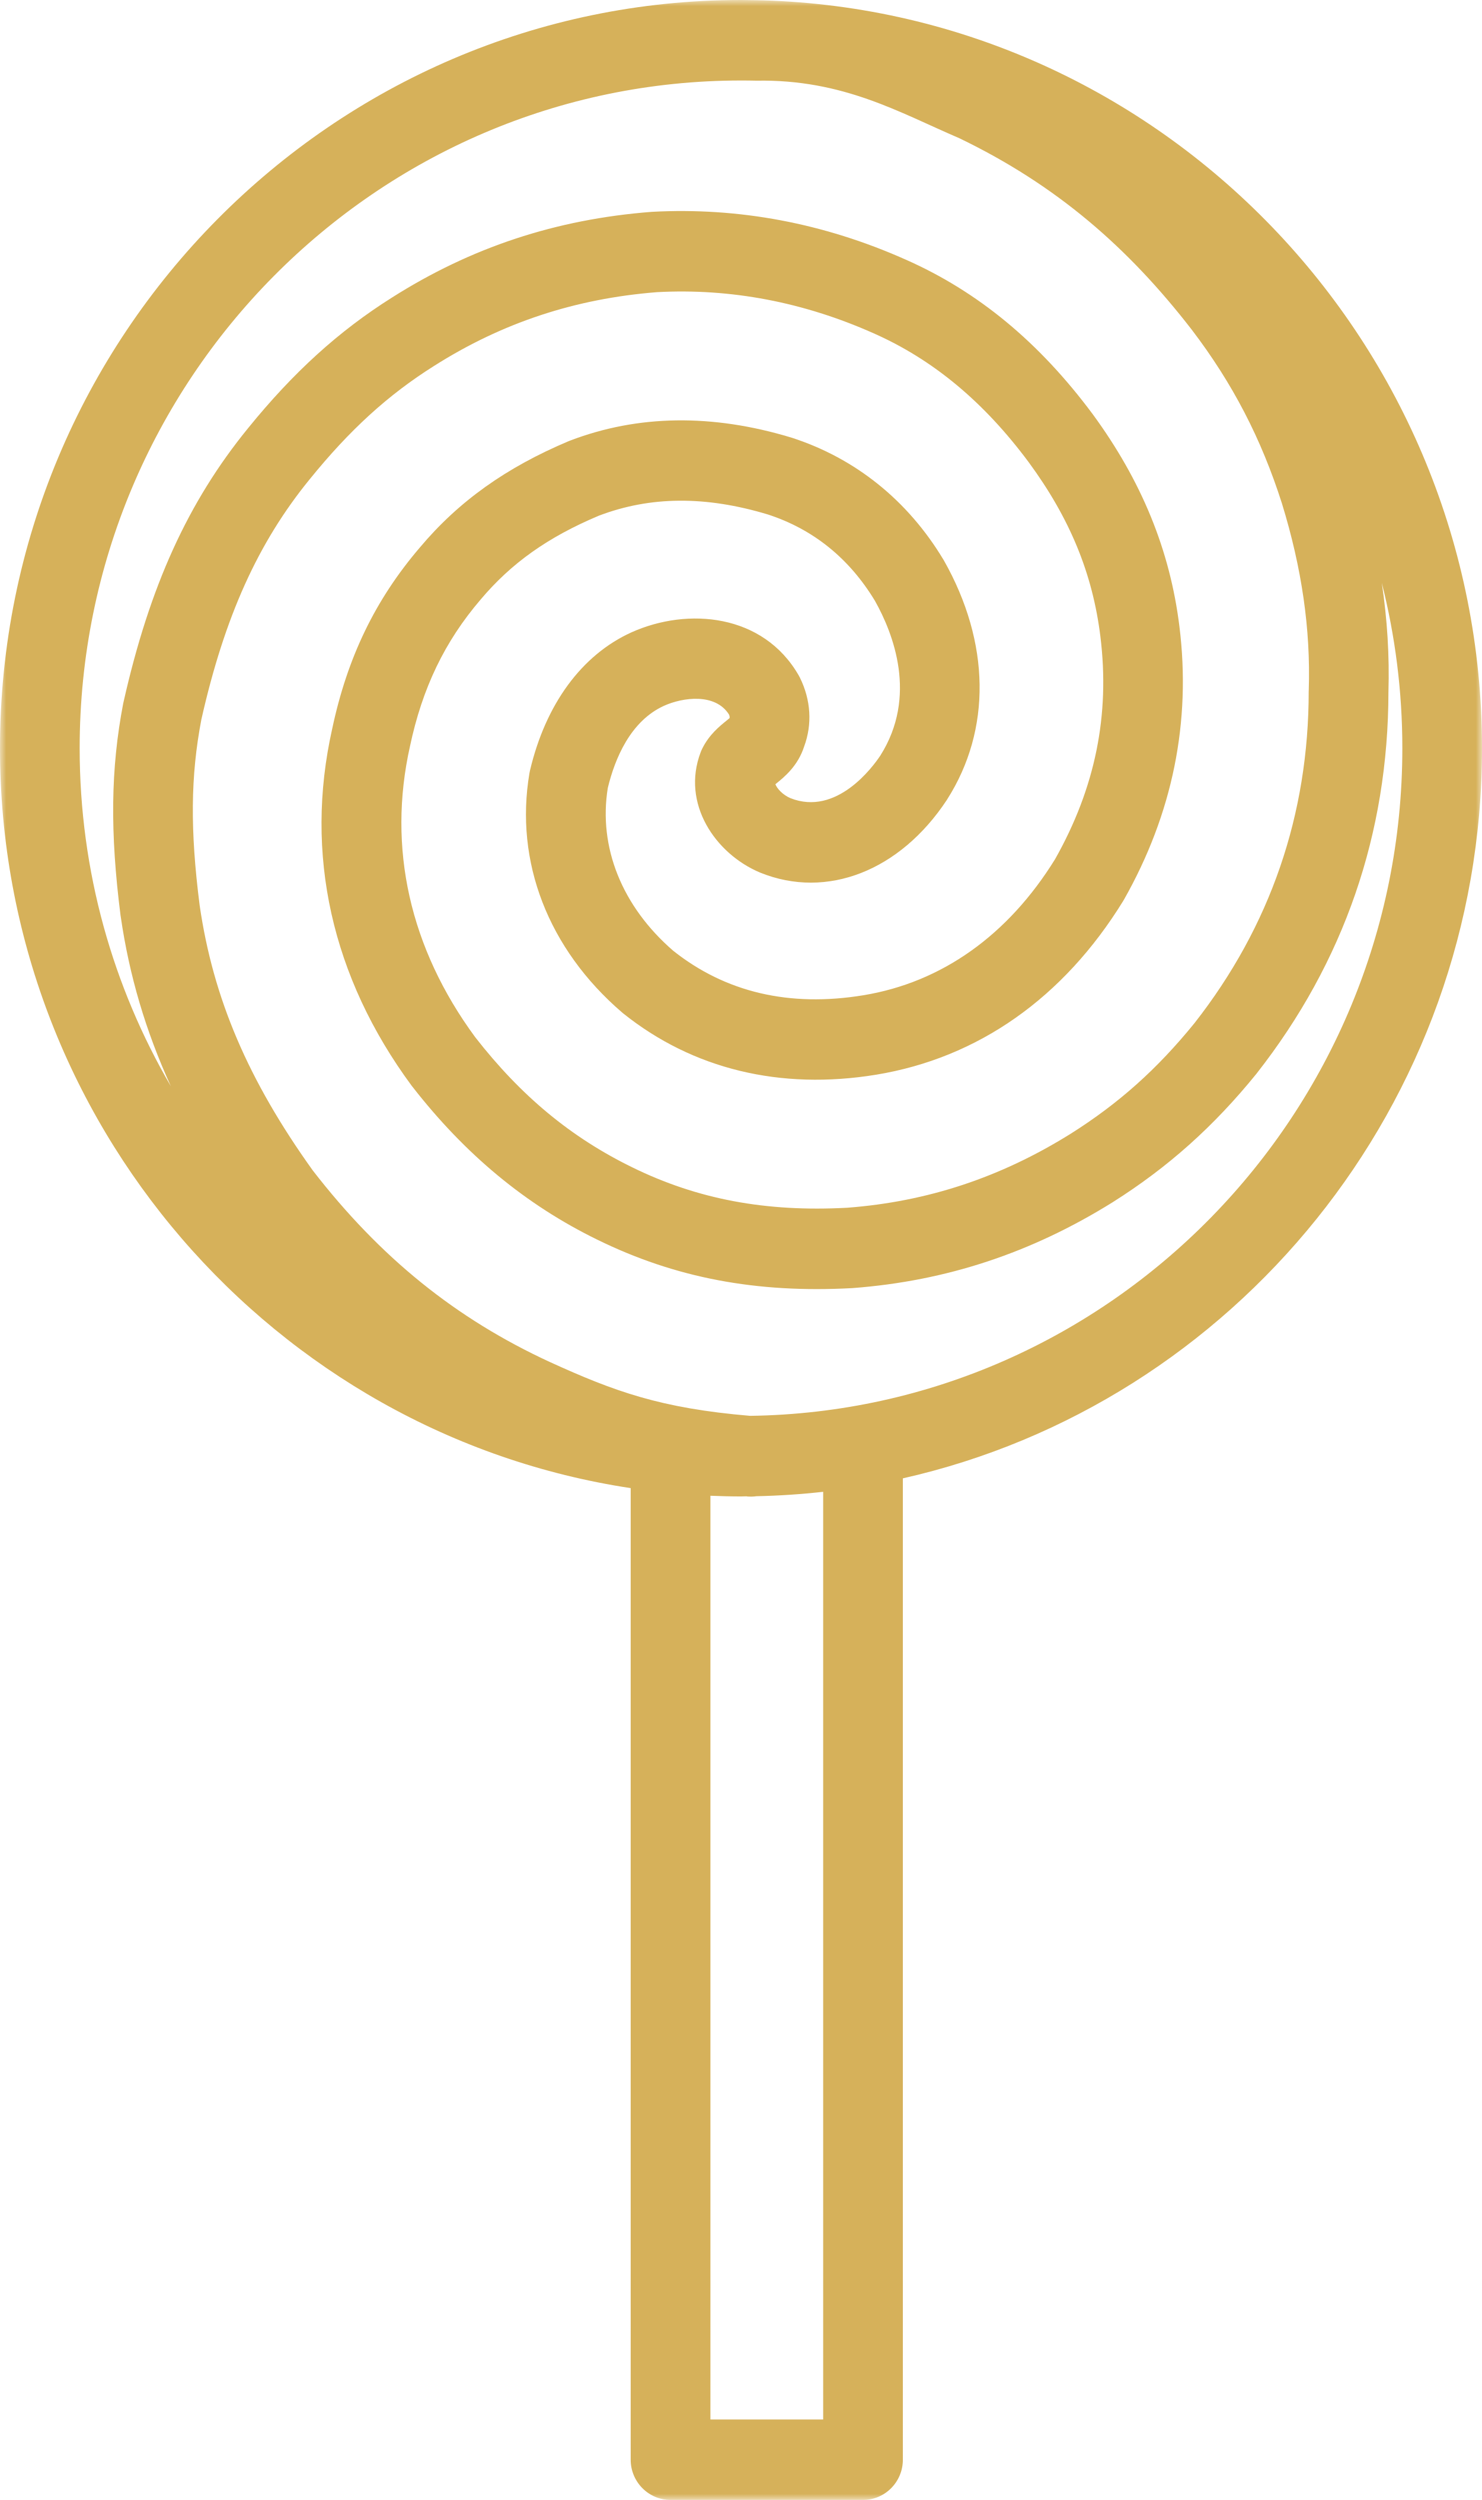 <?xml version="1.0" encoding="UTF-8"?>
<svg width="121px" height="204px" viewBox="0 0 121 204" version="1.1" xmlns="http://www.w3.org/2000/svg" xmlns:xlink="http://www.w3.org/1999/xlink">
    <!-- Generator: Sketch 49.1 (51147) - http://www.bohemiancoding.com/sketch -->
    <title>MIX</title>
    <desc>Created with Sketch.</desc>
    <defs>
        <polygon id="path-1" points="0 0 0 204 121 204 121 0"></polygon>
    </defs>
    <g id="Winners-images" stroke="none" stroke-width="1" fill="none" fill-rule="evenodd">
        <g id="Artboard" transform="translate(-452, -39)">
            <g id="MIX" transform="translate(452, 39)">
                <mask id="mask-2" fill="white">
                    <use xlink:href="#path-1"></use>
                </mask>
                <g id="Clip-2"></g>
                <path d="M121,61.057 C121,27.992 94.82,0.984 62.282,0.029 C62.268,0.029 60.855,0 60.503,0 C27.139,0 0,27.389 0,61.057 C0,91.633 22.391,117.031 51.493,121.434 L51.493,200.718 C51.493,202.528 52.952,204 54.746,204 L70.463,204 C72.261,204 73.715,202.528 73.715,200.718 L73.715,120.637 C100.741,114.543 121,90.141 121,61.057 Z M60.503,6.569 C60.925,6.569 61.345,6.573 61.769,6.583 C68.853,6.46 73.46,9.197 78.322,11.277 C86.278,15.109 92.123,20.211 97.306,26.909 C100.634,31.274 102.978,35.791 104.667,41.088 C106.296,46.385 107.012,51.358 106.856,56.297 C106.851,56.331 106.851,56.369 106.851,56.402 C106.851,66.476 103.716,75.587 97.528,83.486 C94.467,87.254 91.342,90.041 87.411,92.521 C81.702,96.079 75.742,98.055 69.182,98.554 C62.522,98.915 56.944,97.865 51.621,95.257 C46.621,92.815 42.546,89.443 38.799,84.637 C33.457,77.378 31.616,69.18 33.475,60.891 C34.483,56.146 36.305,52.355 39.233,48.934 C41.742,45.957 44.72,43.838 48.895,42.081 C53.098,40.484 57.612,40.451 62.69,41.981 C66.391,43.183 69.328,45.552 71.431,49.021 C72.928,51.68 74.943,56.815 71.874,61.66 C71.276,62.559 68.307,66.633 64.527,65.128 C63.9,64.857 63.439,64.344 63.308,63.997 C63.332,63.977 63.35,63.964 63.369,63.945 C64.038,63.404 65.143,62.51 65.656,60.915 C66.329,59.1 66.207,57.11 65.308,55.295 C65.28,55.238 65.246,55.176 65.214,55.119 C62.325,50.085 56.162,49.534 51.559,51.6 C47.497,53.442 44.551,57.452 43.27,62.881 C43.256,62.952 43.242,63.018 43.228,63.09 C42.004,70.314 44.754,77.43 50.783,82.613 C50.811,82.636 50.839,82.665 50.872,82.688 C56.562,87.243 63.708,88.977 71.53,87.699 C79.856,86.332 86.832,81.43 91.704,73.521 C91.728,73.488 91.747,73.454 91.765,73.417 C95.738,66.406 97.264,58.901 96.294,51.11 C95.526,44.907 93.215,39.25 89.215,33.796 C84.841,27.916 79.843,23.788 73.935,21.18 C67.266,18.212 60.31,16.906 53.253,17.285 C53.231,17.285 53.206,17.29 53.179,17.29 C45.389,17.893 38.451,20.188 31.979,24.297 C27.657,27.018 23.93,30.405 20.25,34.945 C15.349,40.955 12.21,47.848 10.082,57.304 C10.072,57.338 10.068,57.371 10.059,57.404 C9.037,62.734 8.976,67.916 9.847,74.742 C9.852,74.756 9.852,74.774 9.857,74.794 C10.549,79.583 11.889,84.133 13.951,88.641 C9.225,80.542 6.504,71.114 6.504,61.057 C6.504,31.013 30.727,6.569 60.503,6.569 Z M67.209,197.435 L58.003,197.435 L58.003,122.057 C58.831,122.091 59.665,122.114 60.503,122.114 C60.648,122.114 60.789,122.109 60.935,122.104 C60.974,122.109 61.011,122.114 61.043,122.119 C61.138,122.124 61.236,122.128 61.327,122.128 C61.477,122.128 61.618,122.114 61.764,122.095 C63.599,122.057 65.417,121.934 67.209,121.735 L67.209,197.435 Z M61.246,115.536 C53.923,114.918 50.157,113.54 44.918,111.155 C37.218,107.607 31.056,102.635 25.539,95.514 C20.254,88.142 17.401,81.462 16.3,73.873 C15.519,67.74 15.556,63.337 16.442,58.706 C18.333,50.332 21.06,44.289 25.28,39.116 C28.547,35.084 31.677,32.229 35.434,29.864 C40.993,26.338 46.947,24.368 53.645,23.841 C59.65,23.517 65.596,24.648 71.32,27.194 C76.176,29.341 80.328,32.79 83.994,37.725 C87.35,42.29 89.205,46.801 89.841,51.922 C90.636,58.345 89.427,64.291 86.145,70.107 C82.3,76.324 76.887,80.167 70.486,81.216 C64.456,82.205 59.231,80.978 54.958,77.578 C50.783,73.962 48.843,69.132 49.625,64.296 C50.204,61.902 51.475,58.839 54.214,57.594 C55.754,56.9 58.409,56.539 59.523,58.311 C59.574,58.435 59.584,58.53 59.561,58.606 C59.485,58.673 59.382,58.754 59.302,58.819 C58.742,59.271 57.895,59.955 57.335,61.09 C57.288,61.186 57.245,61.281 57.208,61.38 C55.607,65.579 58.409,69.669 62.046,71.199 C62.061,71.203 62.07,71.213 62.089,71.217 C67.506,73.402 73.475,71.075 77.301,65.285 C77.311,65.266 77.32,65.251 77.33,65.237 C80.959,59.546 80.859,52.43 77.061,45.724 C77.047,45.695 77.034,45.672 77.014,45.648 C74.11,40.826 69.831,37.397 64.649,35.72 C64.626,35.715 64.607,35.706 64.589,35.702 C58.149,33.754 52.078,33.839 46.537,35.958 C46.505,35.967 46.471,35.981 46.438,35.996 C41.317,38.152 37.448,40.913 34.29,44.665 C30.637,48.93 28.359,53.647 27.121,59.48 C24.833,69.673 27.074,79.739 33.603,88.589 C33.621,88.612 33.636,88.636 33.655,88.654 C37.984,94.217 42.932,98.312 48.782,101.167 C55.142,104.283 61.75,105.536 69.568,105.114 C69.592,105.109 69.614,105.109 69.639,105.109 C77.273,104.529 84.206,102.24 90.848,98.103 C95.367,95.253 99.094,91.923 102.582,87.624 C102.592,87.61 102.6,87.595 102.615,87.581 C109.731,78.504 113.346,68.035 113.361,56.459 C113.45,53.509 113.266,50.564 112.819,47.567 C113.912,51.885 114.496,56.402 114.496,61.057 C114.496,90.849 90.674,115.132 61.246,115.536 Z" id="Fill-1" fill="#D6B15A" mask="url(#mask-2)"></path>
            </g>
        </g>
    </g>
</svg>